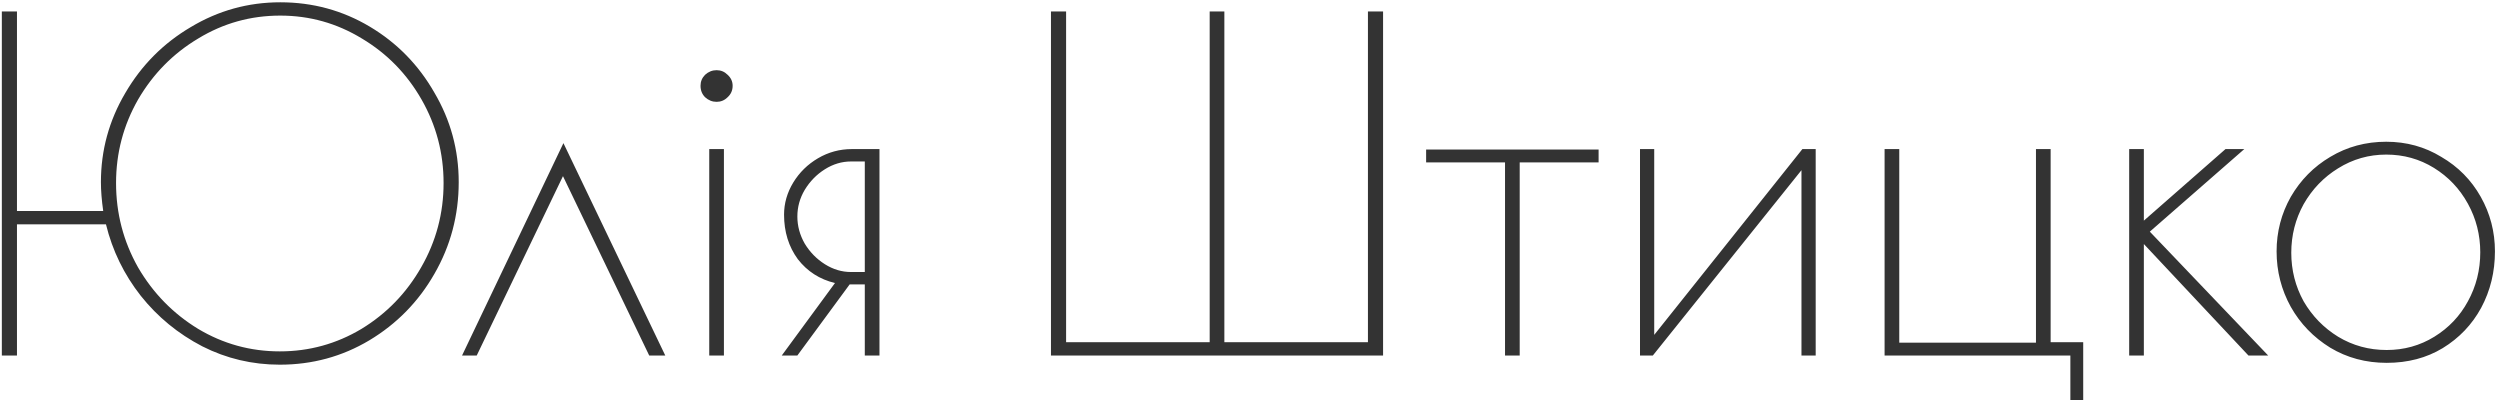 <svg width="218" height="35" viewBox="0 0 218 35" fill="none" xmlns="http://www.w3.org/2000/svg">
<path d="M24.44 0.2C27.267 0.2 29.867 0.907 32.24 2.32C34.613 3.733 36.493 5.653 37.88 8.08C39.293 10.48 40 13.08 40 15.88C40 18.76 39.293 21.427 37.88 23.88C36.493 26.307 34.6 28.24 32.2 29.68C29.827 31.093 27.227 31.8 24.4 31.8C22 31.8 19.747 31.267 17.64 30.2C15.533 29.107 13.747 27.64 12.28 25.8C10.813 23.933 9.8 21.853 9.24 19.56H1.48V31H0.16V1H1.48V18.4H9C8.867 17.467 8.8 16.627 8.8 15.88C8.8 13.107 9.507 10.52 10.92 8.12C12.333 5.693 14.24 3.773 16.64 2.36C19.04 0.92 21.64 0.2 24.44 0.2ZM24.4 30.64C26.96 30.64 29.333 29.987 31.52 28.68C33.707 27.347 35.44 25.56 36.72 23.32C38.027 21.053 38.68 18.6 38.68 15.96C38.68 13.347 38.04 10.92 36.76 8.68C35.48 6.44 33.747 4.667 31.56 3.36C29.373 2.027 27 1.36 24.44 1.36C21.853 1.36 19.467 2.027 17.28 3.36C15.093 4.667 13.347 6.44 12.04 8.68C10.76 10.92 10.12 13.347 10.12 15.96C10.12 18.6 10.76 21.053 12.04 23.32C13.347 25.56 15.093 27.347 17.28 28.68C19.467 29.987 21.84 30.64 24.4 30.64ZM56.611 31L49.091 15.36L41.571 31H40.291L49.131 12.48L58.011 31H56.611ZM62.486 8.88C62.113 8.88 61.78 8.747 61.486 8.48C61.22 8.213 61.086 7.88 61.086 7.48C61.086 7.107 61.22 6.787 61.486 6.52C61.78 6.253 62.113 6.12 62.486 6.12C62.86 6.12 63.18 6.253 63.446 6.52C63.74 6.787 63.886 7.107 63.886 7.48C63.886 7.88 63.74 8.213 63.446 8.48C63.18 8.747 62.86 8.88 62.486 8.88ZM61.846 13H63.126V31H61.846V13ZM72.81 24.68C71.477 24.36 70.397 23.667 69.57 22.6C68.77 21.507 68.37 20.213 68.37 18.72C68.37 17.733 68.637 16.8 69.17 15.92C69.704 15.04 70.424 14.333 71.33 13.8C72.237 13.267 73.224 13 74.29 13H76.69V31H75.41V24.8H74.09L69.53 31H68.17L72.81 24.68ZM75.41 23.72V14.08H74.21C73.41 14.08 72.65 14.307 71.93 14.76C71.21 15.213 70.624 15.813 70.17 16.56C69.744 17.28 69.53 18.053 69.53 18.88C69.53 19.707 69.744 20.493 70.17 21.24C70.624 21.987 71.21 22.587 71.93 23.04C72.65 23.493 73.41 23.72 74.21 23.72H75.41ZM91.644 1H92.964V29.84H105.484V1H106.764V29.84H119.284V1H120.604V31H91.644V1ZM131.238 14.16H124.358V13.04H139.398V14.16H132.518V31H131.238V14.16ZM143.008 13H144.248V29.2L157.168 13H158.328V31H157.088V14.84L144.128 31H143.008V13ZM180.536 31H164.336V13H165.616V29.88H177.536V13H178.816V29.84H181.656V34.88H180.536V31ZM185.664 13H186.944V19.24L194.064 13H195.704L187.464 20.2L197.784 31H196.064L186.944 21.28V31H185.664V13ZM208.119 31.64C206.306 31.64 204.666 31.2 203.199 30.32C201.732 29.413 200.586 28.227 199.759 26.76C198.932 25.267 198.519 23.653 198.519 21.92C198.519 20.213 198.932 18.627 199.759 17.16C200.612 15.693 201.759 14.533 203.199 13.68C204.666 12.8 206.292 12.36 208.079 12.36C209.839 12.36 211.439 12.8 212.879 13.68C214.346 14.533 215.492 15.693 216.319 17.16C217.146 18.627 217.559 20.213 217.559 21.92C217.559 23.707 217.159 25.347 216.359 26.84C215.559 28.307 214.439 29.48 212.999 30.36C211.586 31.213 209.959 31.64 208.119 31.64ZM208.119 30.52C209.639 30.52 211.026 30.133 212.279 29.36C213.532 28.587 214.506 27.56 215.199 26.28C215.919 24.973 216.279 23.547 216.279 22C216.279 20.48 215.919 19.067 215.199 17.76C214.479 16.453 213.492 15.413 212.239 14.64C210.986 13.867 209.599 13.48 208.079 13.48C206.559 13.48 205.159 13.88 203.879 14.68C202.626 15.453 201.626 16.493 200.879 17.8C200.159 19.107 199.799 20.52 199.799 22.04C199.799 23.56 200.159 24.973 200.879 26.28C201.626 27.56 202.626 28.587 203.879 29.36C205.159 30.133 206.572 30.52 208.119 30.52Z" fill="#333333"/>
</svg>
